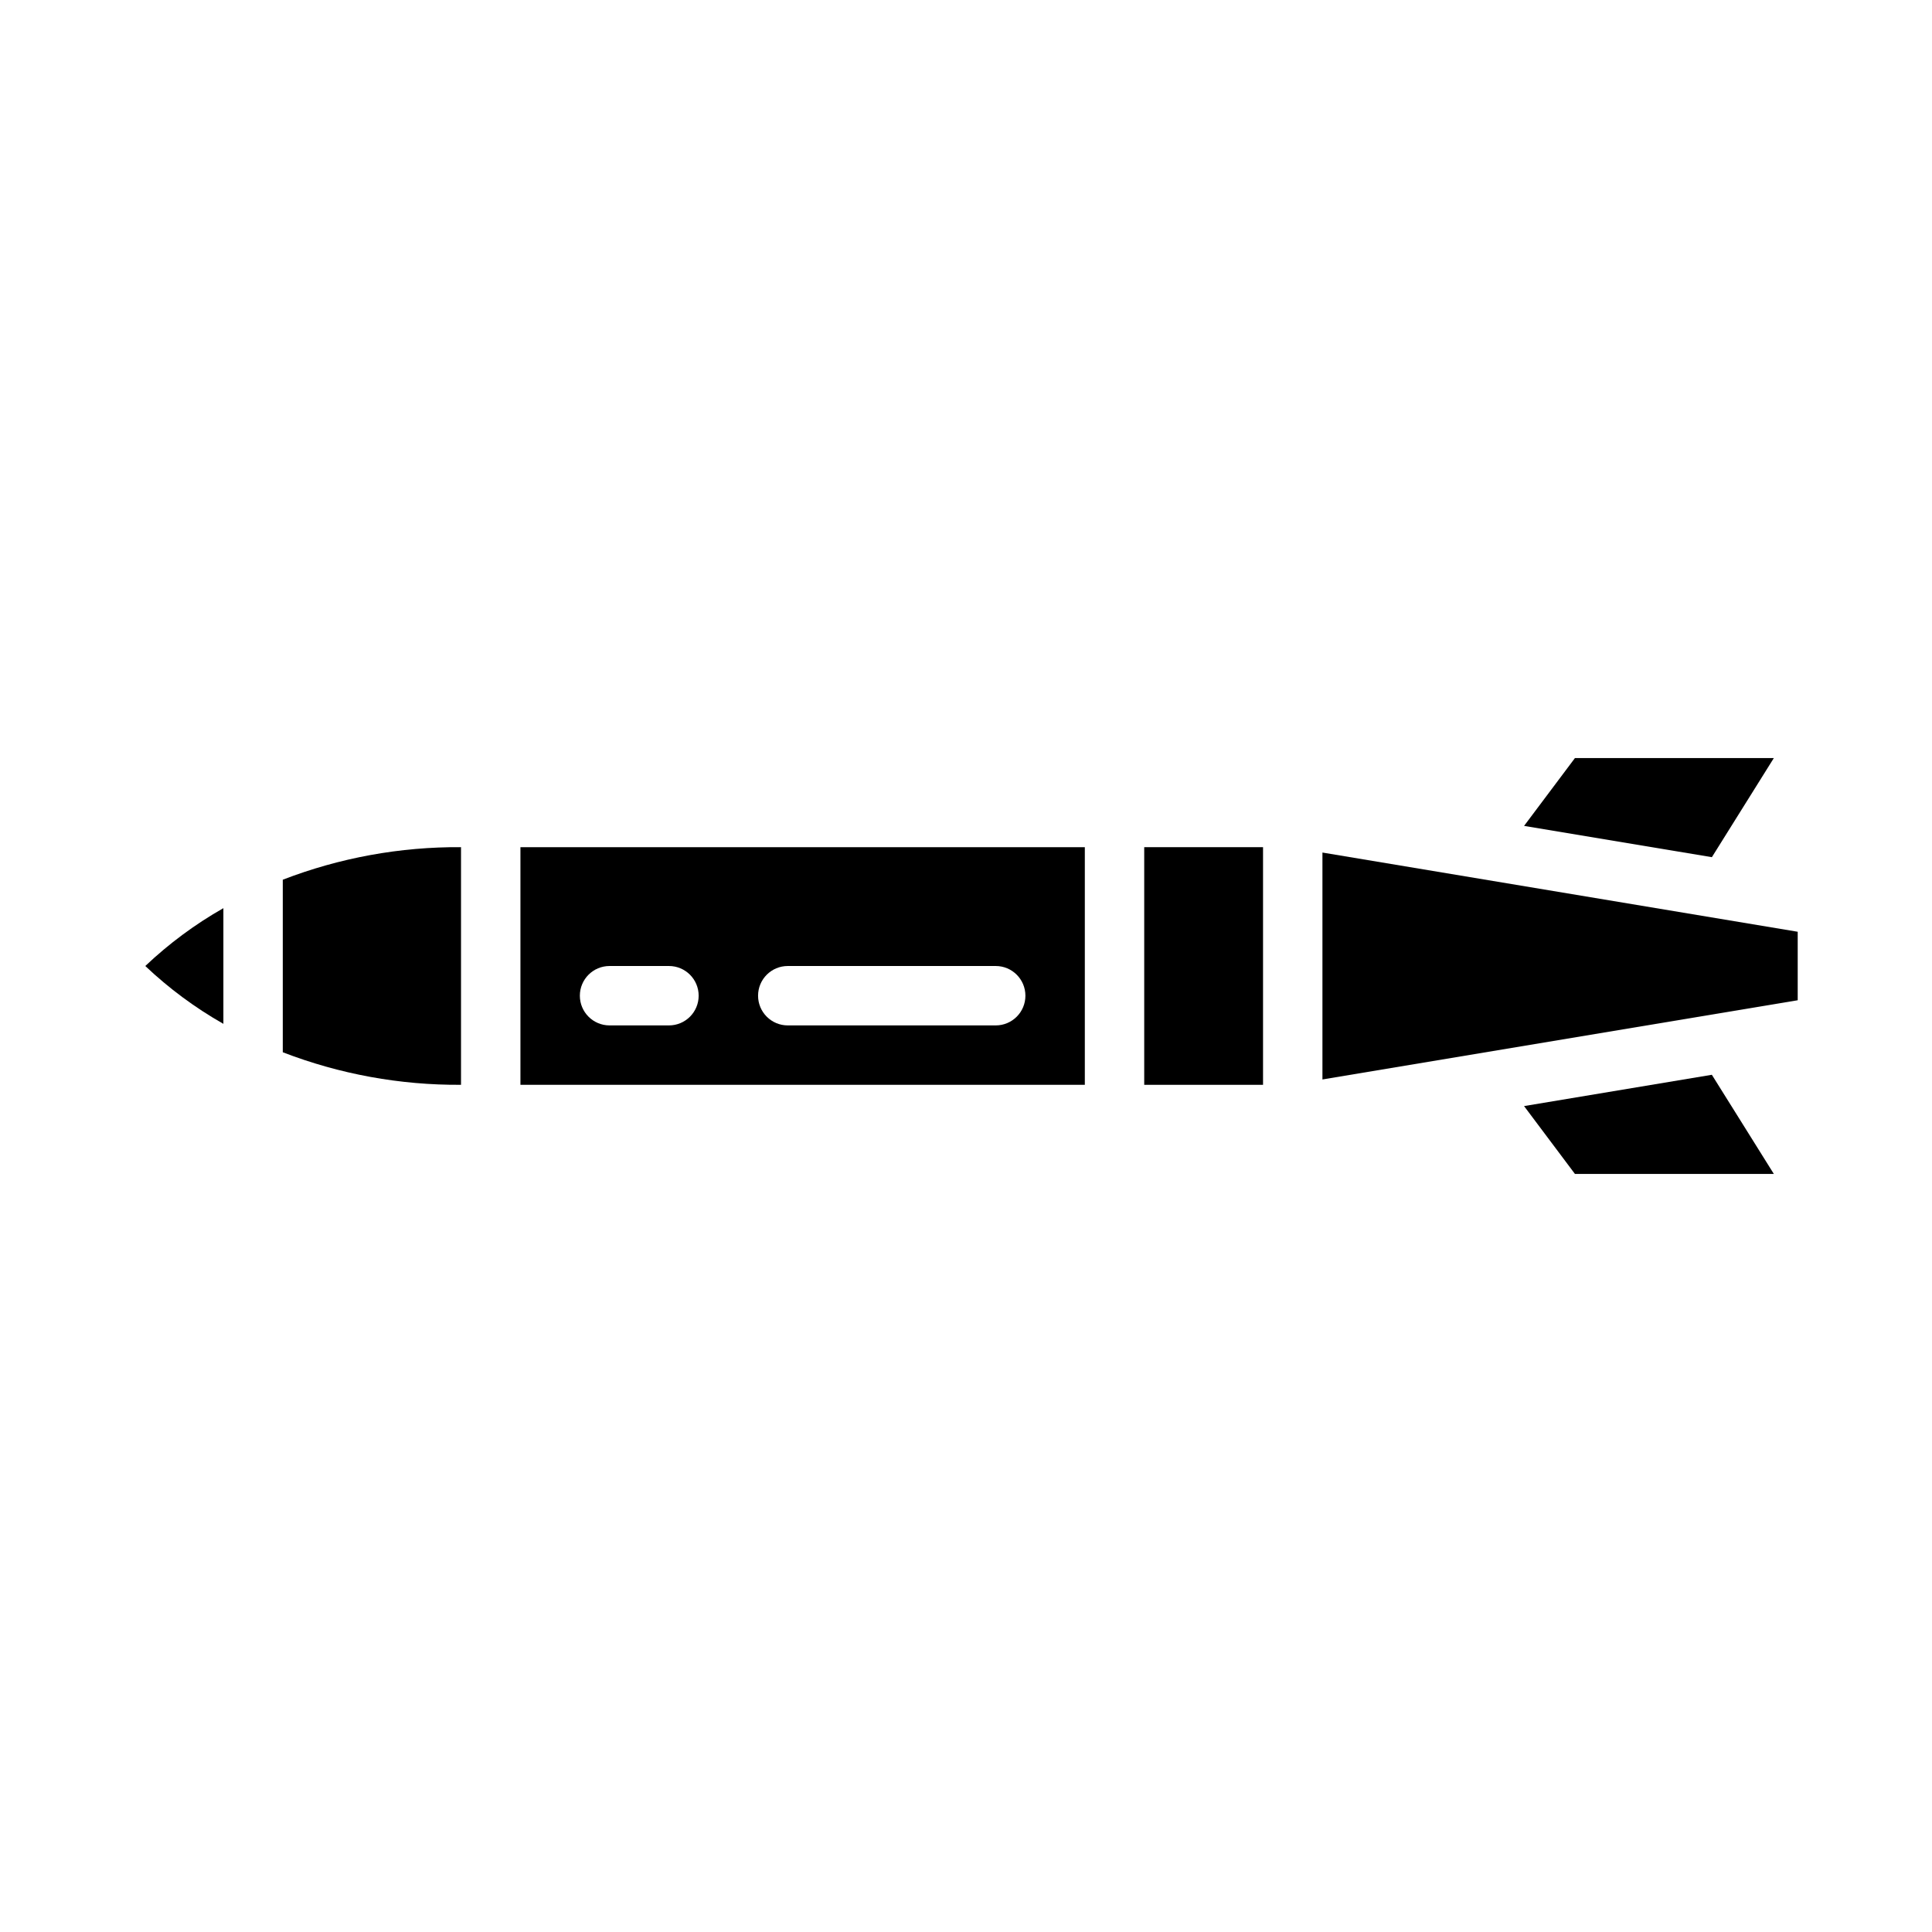 <?xml version="1.0" encoding="UTF-8"?>
<!-- Uploaded to: SVG Repo, www.svgrepo.com, Generator: SVG Repo Mixer Tools -->
<svg fill="#000000" width="800px" height="800px" version="1.1" viewBox="144 144 512 512" xmlns="http://www.w3.org/2000/svg">
 <g>
  <path d="m547.89 437.12 13.484 17.98h52.711l-16.426-26.273z"/>
  <path d="m614.09 344.89h-52.711l-13.484 17.98 49.77 8.293z"/>
  <path d="m203.2 415.33v-30.656c-7.492 4.254-14.441 9.398-20.695 15.328 6.254 5.926 13.203 11.074 20.695 15.328z"/>
  <path d="m447.23 368.51h31.488v62.977h-31.488z"/>
  <path d="m218.94 422.86c15.066 5.809 31.086 8.734 47.234 8.625v-62.977c-16.148-0.113-32.168 2.812-47.234 8.625z"/>
  <path d="m281.92 431.49h149.57v-62.977h-149.57zm70.848-31.488h55.105c4.348 0 7.871 3.523 7.871 7.871s-3.523 7.871-7.871 7.871h-55.105c-4.348 0-7.871-3.523-7.871-7.871s3.523-7.871 7.871-7.871zm-47.23 0h15.742c4.348 0 7.871 3.523 7.871 7.871s-3.523 7.871-7.871 7.871h-15.742c-4.348 0-7.871-3.523-7.871-7.871s3.523-7.871 7.871-7.871z"/>
  <path d="m494.46 430.07 125.95-20.992v-18.152l-125.95-20.992z"/>
 </g>
</svg>